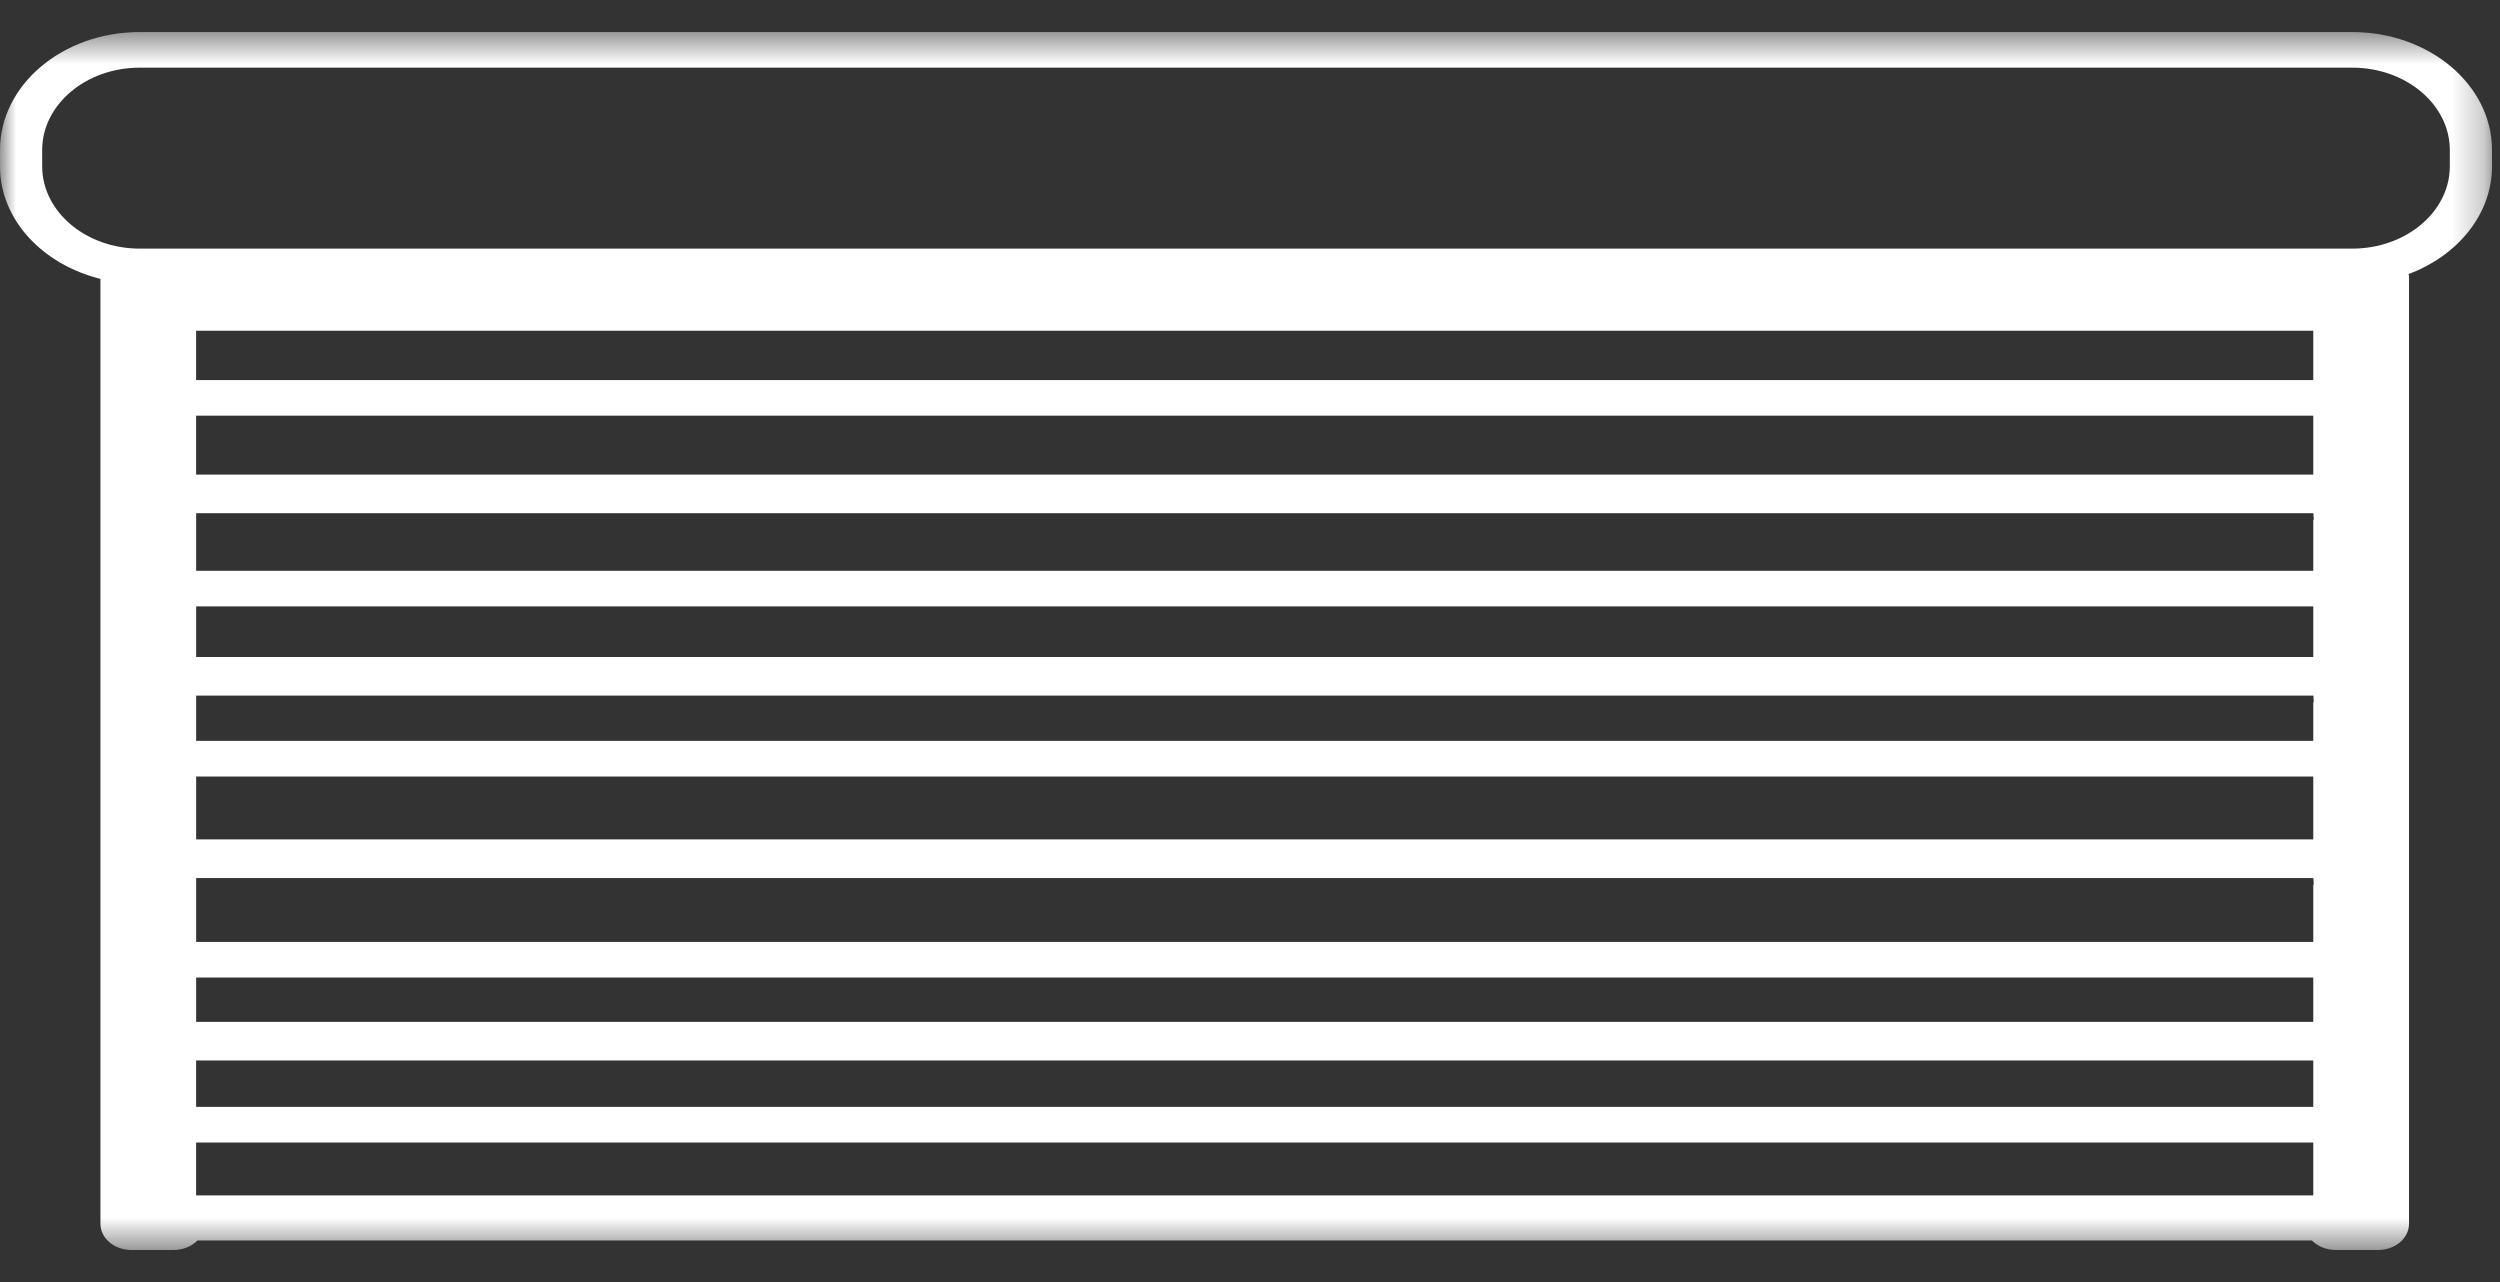 <?xml version="1.0" encoding="UTF-8"?> <svg xmlns="http://www.w3.org/2000/svg" xmlns:xlink="http://www.w3.org/1999/xlink" width="78px" height="40px" viewBox="0 0 78 40" version="1.1"><rect x="0" y="0" width="78" height="40" fill="#333333" stroke="none"/><title>Group 3</title><defs><polygon id="path-1" points="0 0.505 77.75 0.505 77.75 38.505 0 38.505"></polygon></defs><g id="Safenetix_Homepage" stroke="none" stroke-width="1" fill="none" fill-rule="evenodd"><g id="Safenetix_Products-Overview" transform="translate(-961, -1443)"><g id="Courses" transform="translate(-130, 1305)"><g id="Course-Blocks" transform="translate(364, 91)"><g id="Group-5" transform="translate(727, 32)"><g id="Group-3" transform="translate(0, 15.495)"><mask id="mask-2" fill="white"><use xlink:href="#path-1"></use></mask><g id="Clip-2"></g><path d="M73.391,7.262 L4.359,7.262 C2.682,7.262 1.316,6.111 1.316,4.695 L1.316,4.183 C1.316,2.768 2.682,1.616 4.359,1.616 L73.391,1.616 C75.068,1.616 76.434,2.768 76.434,4.183 L76.434,4.695 C76.434,6.111 75.068,7.262 73.391,7.262 L73.391,7.262 Z M6.119,9.823 L6.471,9.823 L22.018,9.823 L23.072,9.823 L38.62,9.823 L39.674,9.823 L55.222,9.823 L56.276,9.823 L71.823,9.823 L72.174,9.823 L72.174,10.044 L72.174,11.363 L6.119,11.363 L6.119,10.044 L6.119,9.823 Z M6.119,32.753 L6.119,32.591 L6.446,32.591 L6.539,32.591 L21.646,32.591 L22.019,32.591 L23.047,32.591 L23.131,32.591 L38.248,32.591 L38.62,32.591 L39.65,32.591 L39.675,32.591 L54.85,32.591 L55.224,32.591 L56.251,32.591 L56.334,32.591 L71.451,32.591 L71.823,32.591 L72.174,32.591 L72.174,32.753 L72.174,34.04 L6.119,34.04 L6.119,32.753 Z M6.12,27.104 L6.12,26.9 L6.448,26.9 L6.515,26.9 L21.666,26.9 L22.019,26.9 L23.05,26.9 L23.121,26.9 L38.268,26.9 L38.62,26.9 L39.651,26.9 L39.675,26.9 L54.87,26.9 L55.223,26.9 L56.253,26.9 L56.324,26.9 L71.471,26.9 L71.824,26.9 L72.178,26.9 C72.18,26.978 72.184,27.045 72.19,27.104 L72.174,27.104 L72.174,28.893 L6.12,28.893 L6.12,27.104 Z M6.12,21.411 L6.12,21.207 L6.448,21.207 L6.515,21.207 L21.666,21.207 L22.019,21.207 L23.05,21.207 L23.121,21.207 L38.268,21.207 L38.62,21.207 L39.651,21.207 L39.675,21.207 L54.87,21.207 L55.223,21.207 L56.253,21.207 L56.324,21.207 L71.471,21.207 L71.824,21.207 L72.178,21.207 C72.18,21.284 72.184,21.352 72.19,21.411 L72.174,21.411 L72.174,22.621 L6.12,22.621 L6.12,21.411 Z M6.12,15.719 L6.12,15.516 L6.448,15.516 L6.494,15.516 L21.666,15.516 L22.019,15.516 L23.05,15.516 L23.097,15.516 L38.268,15.516 L38.62,15.516 L39.651,15.516 L39.675,15.516 L54.87,15.516 L55.223,15.516 L56.253,15.516 L56.3,15.516 L71.471,15.516 L71.824,15.516 L72.178,15.516 C72.18,15.593 72.184,15.661 72.19,15.719 L72.174,15.719 L72.174,17.314 L6.12,17.314 L6.12,15.719 Z M6.119,14.11 L6.119,12.474 L72.174,12.474 L72.174,14.11 L72.174,14.312 L71.847,14.312 L71.823,14.312 L56.629,14.312 L56.276,14.312 L55.247,14.312 L55.222,14.312 L40.028,14.312 L39.675,14.312 L38.644,14.312 L38.62,14.312 L23.427,14.312 L23.073,14.312 L22.042,14.312 L22.019,14.312 L6.825,14.312 L6.471,14.312 L6.119,14.312 L6.119,14.11 Z M6.12,19.799 L6.12,18.425 L72.174,18.425 L72.174,19.799 L72.174,20.004 L71.847,20.004 L71.823,20.004 L56.628,20.004 L56.276,20.004 L55.246,20.004 L55.222,20.004 L40.026,20.004 L39.675,20.004 L38.644,20.004 L38.62,20.004 L23.425,20.004 L23.073,20.004 L22.042,20.004 L22.019,20.004 L6.824,20.004 L6.472,20.004 L6.12,20.004 L6.12,19.799 Z M6.12,25.491 L6.12,23.732 L72.174,23.732 L72.174,25.491 L72.174,25.695 L71.847,25.695 L71.823,25.695 L56.628,25.695 L56.276,25.695 L55.246,25.695 L55.222,25.695 L40.026,25.695 L39.675,25.695 L38.644,25.695 L38.62,25.695 L23.425,25.695 L23.073,25.695 L22.042,25.695 L22.019,25.695 L6.824,25.695 L6.472,25.695 L6.12,25.695 L6.12,25.491 Z M71.823,31.388 L56.628,31.388 L56.276,31.388 L55.246,31.388 L55.222,31.388 L40.026,31.388 L39.675,31.388 L38.644,31.388 L38.62,31.388 L23.425,31.388 L23.073,31.388 L22.042,31.388 L22.019,31.388 L6.824,31.388 L6.472,31.388 L6.12,31.388 L6.12,31.183 L6.12,30.004 L72.174,30.004 L72.174,31.183 L72.174,31.388 L71.847,31.388 L71.823,31.388 Z M72.174,36.621 L72.174,36.802 L71.824,36.802 L56.276,36.802 L55.222,36.802 L39.674,36.802 L38.62,36.802 L23.073,36.802 L22.019,36.802 L6.471,36.802 L6.119,36.802 L6.119,36.621 L6.119,35.151 L72.174,35.151 L72.174,36.621 Z M73.391,0.505 L4.359,0.505 C1.956,0.505 0,2.155 0,4.183 L0,4.695 C0,6.362 1.33,7.757 3.134,8.206 L3.134,37.69 C3.134,38.14 3.567,38.505 4.099,38.505 L5.329,38.505 L5.417,38.505 C5.711,38.504 5.981,38.392 6.162,38.208 L6.471,38.208 L22.018,38.208 L23.072,38.208 L38.62,38.208 L39.674,38.208 L55.222,38.208 L56.276,38.208 L71.823,38.208 L72.131,38.208 C72.312,38.392 72.583,38.505 72.877,38.505 L72.965,38.505 L74.196,38.505 C74.727,38.505 75.161,38.139 75.161,37.689 L75.161,8.119 C75.161,8.096 75.148,8.078 75.146,8.056 C76.676,7.484 77.75,6.196 77.75,4.695 L77.75,4.183 C77.75,2.155 75.794,0.505 73.391,0.505 L73.391,0.505 Z" id="Fill-1" fill="#ffffff" mask="url(#mask-2)"></path></g></g></g></g></g></g></svg> 